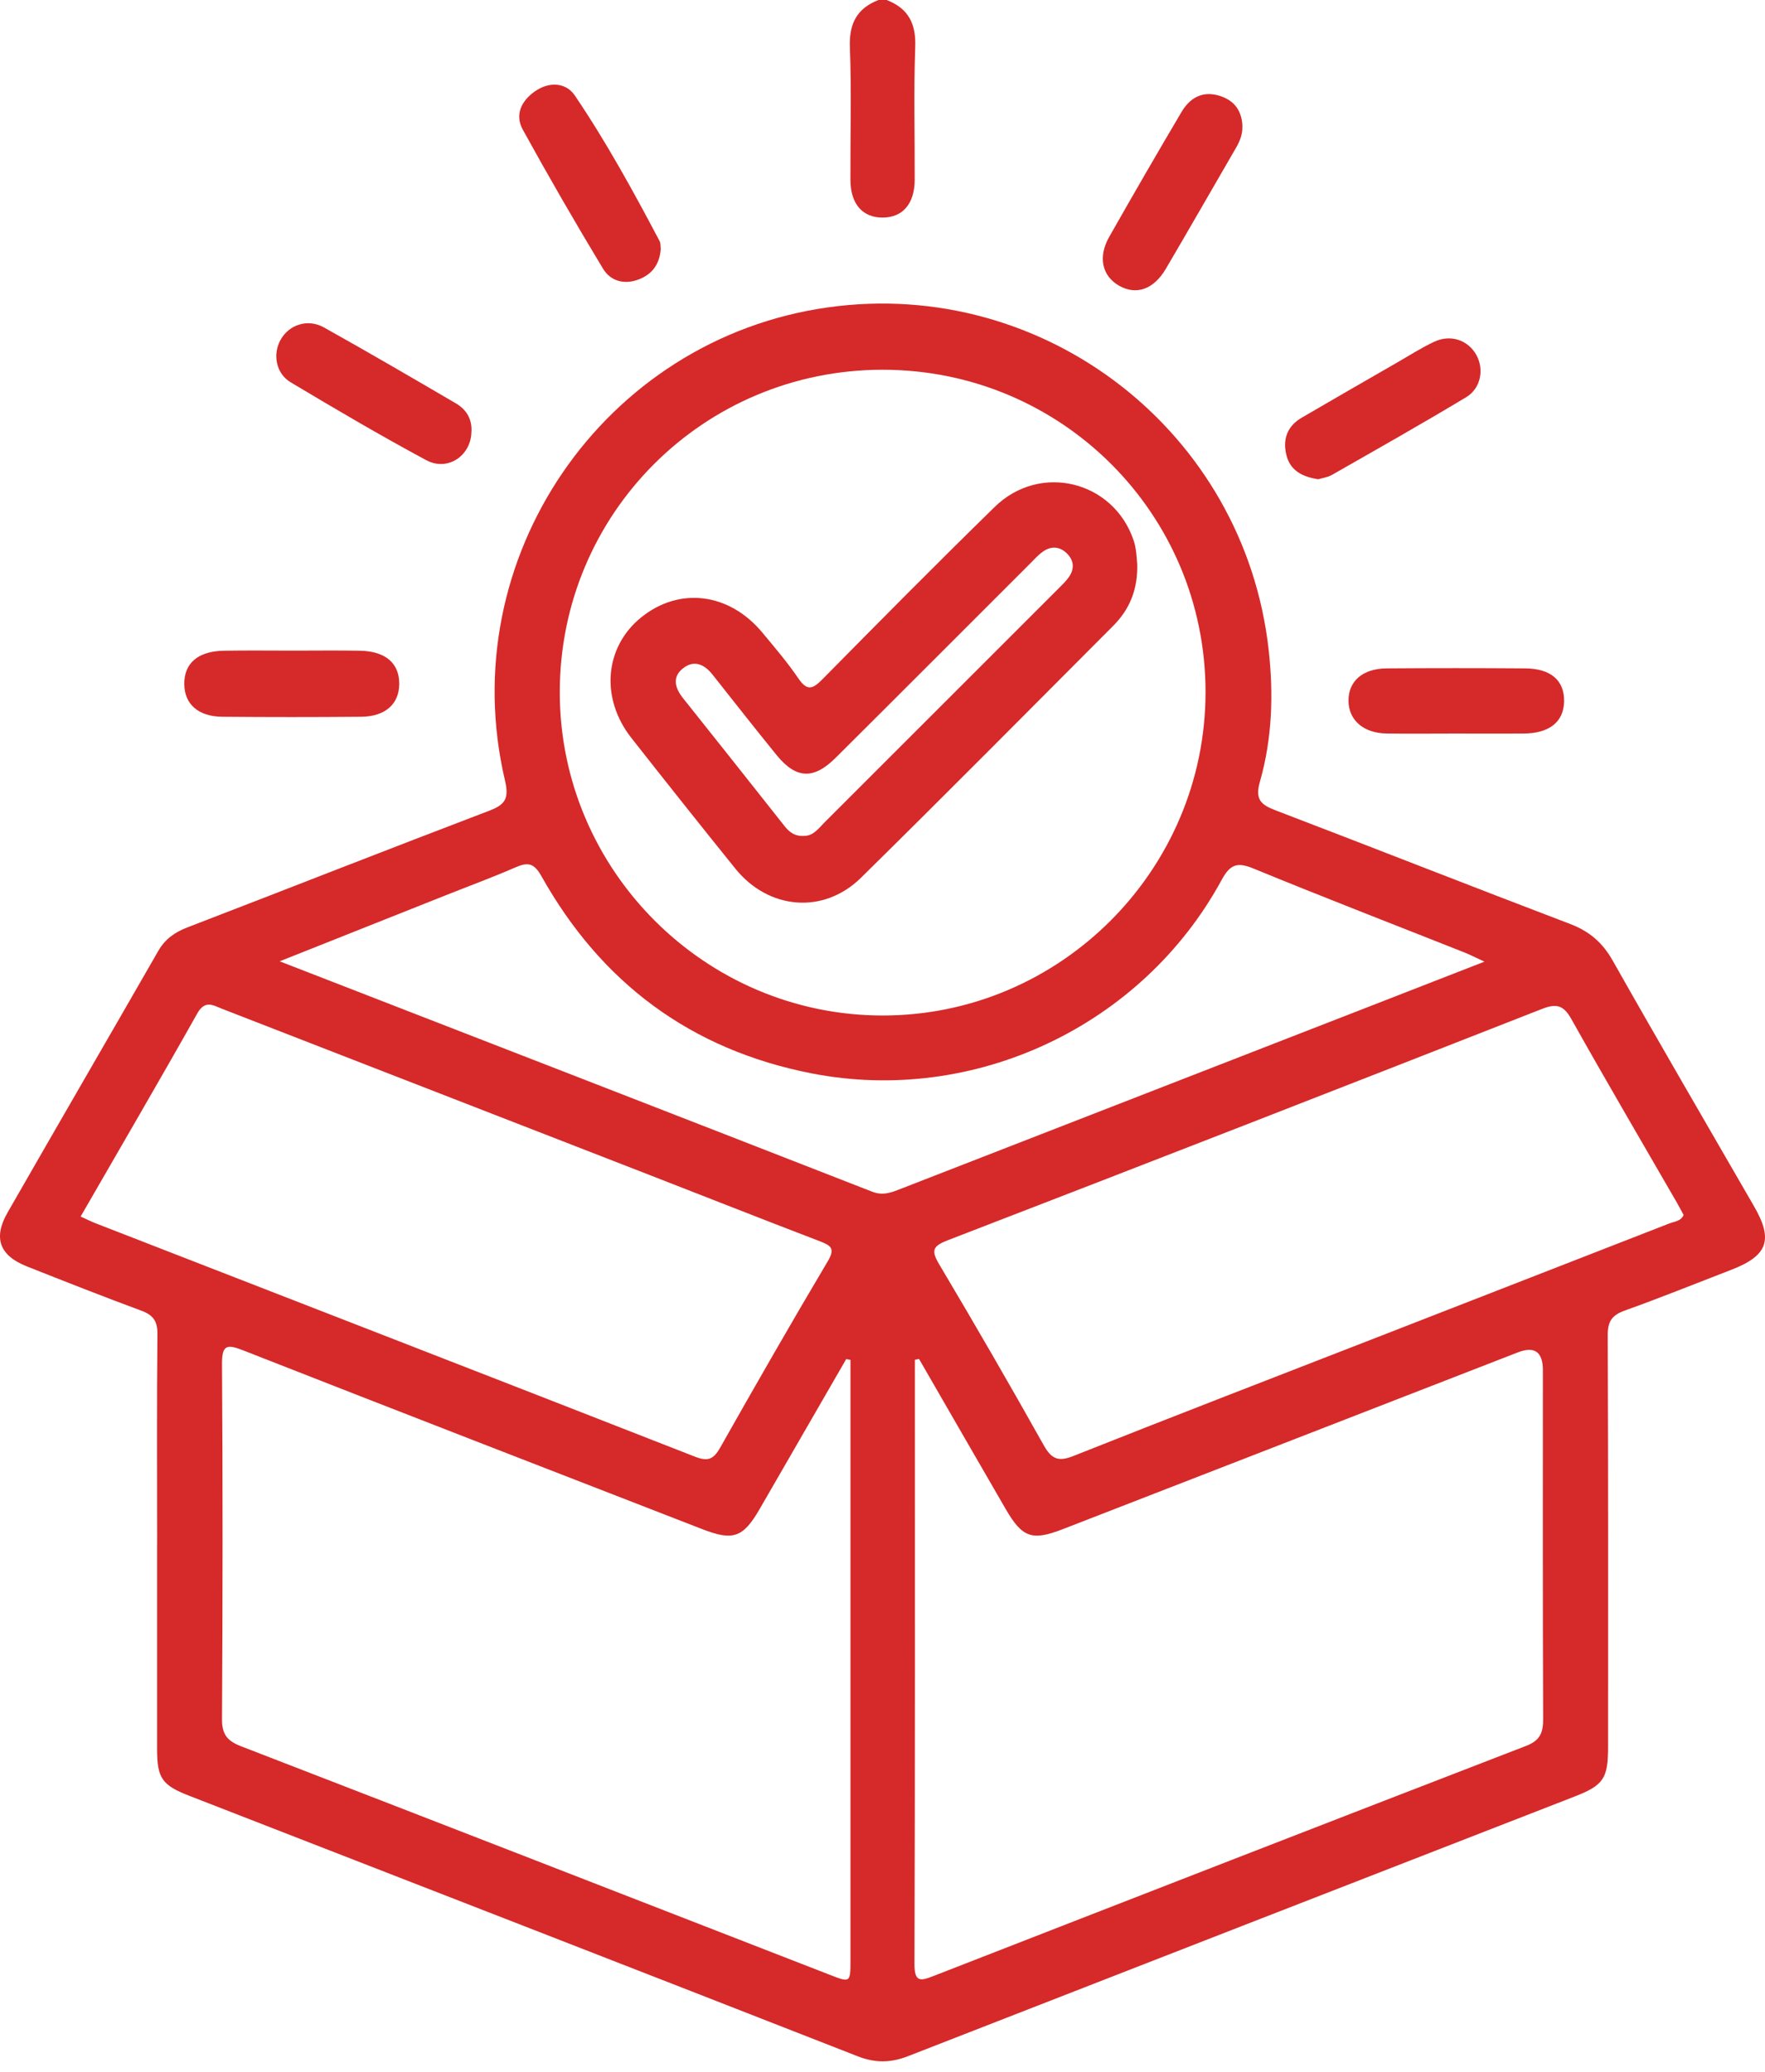 <svg xmlns="http://www.w3.org/2000/svg" width="46" height="54" viewBox="0 0 46 54" fill="none">
<path d="M23.108 0C23.671 0.218 23.876 0.612 23.853 1.224C23.811 2.379 23.843 3.534 23.839 4.69C23.836 5.313 23.525 5.671 23.001 5.671C22.477 5.671 22.166 5.313 22.164 4.688C22.16 3.533 22.194 2.377 22.15 1.224C22.128 0.612 22.334 0.218 22.896 0H23.106H23.108Z" fill="#D62929"></path>
<path d="M4.095 40.234C4.095 38.413 4.085 36.592 4.103 34.769C4.106 34.431 3.99 34.275 3.684 34.161C2.684 33.792 1.692 33.4 0.703 33.008C-0.014 32.725 -0.183 32.267 0.198 31.602C1.503 29.325 2.82 27.058 4.126 24.783C4.303 24.476 4.554 24.299 4.878 24.174C7.503 23.163 10.119 22.133 12.747 21.132C13.173 20.971 13.271 20.809 13.16 20.337C11.802 14.558 15.731 8.829 21.582 8.011C27.227 7.221 32.429 11.253 33.064 16.934C33.193 18.085 33.158 19.252 32.836 20.374C32.703 20.842 32.866 20.976 33.248 21.122C35.809 22.101 38.36 23.107 40.921 24.082C41.424 24.273 41.766 24.568 42.033 25.041C43.246 27.188 44.49 29.317 45.722 31.454C46.219 32.318 46.067 32.73 45.125 33.094C44.197 33.452 43.273 33.826 42.337 34.161C42.001 34.282 41.898 34.453 41.901 34.809C41.915 38.381 41.911 41.954 41.91 45.528C41.91 46.352 41.794 46.529 41.043 46.822C35.251 49.077 29.458 51.33 23.669 53.59C23.221 53.766 22.815 53.774 22.358 53.596C16.551 51.322 10.739 49.065 4.928 46.803C4.224 46.529 4.095 46.345 4.094 45.596C4.094 43.81 4.094 42.023 4.094 40.237L4.095 40.234ZM23.951 35.419C23.914 35.426 23.878 35.435 23.843 35.442V35.741C23.843 40.888 23.85 46.037 23.833 51.185C23.831 51.683 24.001 51.63 24.343 51.497C29.485 49.492 34.628 47.491 39.775 45.504C40.142 45.362 40.219 45.157 40.218 44.8C40.206 41.772 40.211 38.742 40.211 35.713C40.211 35.234 39.993 35.08 39.559 35.248C35.605 36.784 31.652 38.322 27.698 39.856C26.894 40.168 26.642 40.078 26.206 39.323C25.453 38.023 24.703 36.721 23.952 35.419H23.951ZM22.165 35.443C22.128 35.436 22.092 35.431 22.054 35.423C21.303 36.725 20.551 38.028 19.799 39.33C19.366 40.077 19.108 40.168 18.302 39.855C14.313 38.305 10.322 36.76 6.339 35.196C5.909 35.028 5.783 35.05 5.786 35.558C5.807 38.64 5.804 41.722 5.786 44.804C5.783 45.209 5.926 45.377 6.287 45.516C11.401 47.492 16.509 49.482 21.619 51.468C22.163 51.681 22.165 51.679 22.165 51.08C22.165 46.019 22.165 40.957 22.165 35.897V35.442V35.443ZM23.002 9.637C18.34 9.638 14.589 13.386 14.589 18.042C14.589 22.678 18.376 26.468 23.006 26.468C27.635 26.468 31.419 22.675 31.419 18.039C31.419 13.386 27.66 9.635 23.002 9.637ZM2.1 31.707C2.243 31.771 2.366 31.834 2.496 31.885C7.701 33.91 12.909 35.929 18.111 37.966C18.449 38.098 18.595 38.037 18.767 37.735C19.688 36.107 20.617 34.484 21.572 32.876C21.772 32.541 21.662 32.465 21.366 32.351C19.882 31.784 18.404 31.198 16.924 30.623C13.215 29.179 9.504 27.737 5.793 26.295C5.558 26.204 5.346 26.052 5.142 26.413C4.148 28.18 3.125 29.93 2.101 31.708L2.1 31.707ZM43.878 31.665C43.816 31.552 43.76 31.444 43.7 31.339C42.783 29.749 41.853 28.166 40.956 26.565C40.75 26.197 40.566 26.148 40.184 26.298C35.034 28.319 29.878 30.329 24.716 32.32C24.32 32.473 24.254 32.575 24.474 32.947C25.403 34.509 26.314 36.084 27.203 37.67C27.408 38.035 27.589 38.103 27.979 37.947C30.625 36.896 33.281 35.871 35.934 34.839C38.456 33.856 40.979 32.875 43.499 31.891C43.634 31.837 43.807 31.834 43.88 31.665H43.878ZM7.288 25.055C12.521 27.087 17.629 29.068 22.733 31.061C23.023 31.173 23.244 31.075 23.485 30.982C27.471 29.432 31.457 27.881 35.442 26.329C36.499 25.918 37.555 25.505 38.689 25.064C38.457 24.957 38.318 24.886 38.175 24.828C36.341 24.101 34.5 23.39 32.676 22.64C32.253 22.466 32.065 22.517 31.839 22.934C29.765 26.749 25.391 28.804 21.152 27.976C18.007 27.361 15.671 25.62 14.112 22.838C13.911 22.479 13.747 22.47 13.424 22.611C12.833 22.869 12.225 23.092 11.625 23.331C10.217 23.891 8.809 24.452 7.285 25.057L7.288 25.055Z" fill="#D62929"></path>
<path d="M7.657 16.958C8.235 16.958 8.813 16.95 9.39 16.961C10.052 16.974 10.414 17.294 10.405 17.836C10.398 18.352 10.04 18.675 9.414 18.681C8.206 18.692 6.999 18.692 5.791 18.681C5.165 18.675 4.808 18.351 4.803 17.833C4.796 17.291 5.157 16.974 5.821 16.961C6.433 16.95 7.045 16.958 7.659 16.958H7.657Z" fill="#D62929"></path>
<path d="M17.221 6.492C17.191 6.876 17.007 7.147 16.641 7.285C16.26 7.428 15.908 7.321 15.716 7.003C14.995 5.809 14.297 4.6 13.625 3.379C13.41 2.987 13.591 2.625 13.944 2.379C14.313 2.122 14.749 2.146 14.982 2.49C15.803 3.703 16.507 4.989 17.191 6.284C17.222 6.341 17.212 6.42 17.221 6.49V6.492Z" fill="#D62929"></path>
<path d="M32.379 3.294C32.386 3.494 32.317 3.671 32.221 3.839C31.608 4.895 31.003 5.954 30.385 7.005C30.068 7.545 29.613 7.7 29.168 7.448C28.724 7.196 28.61 6.699 28.907 6.177C29.526 5.086 30.154 3.999 30.793 2.919C31.005 2.561 31.323 2.365 31.761 2.49C32.161 2.605 32.367 2.879 32.381 3.294H32.379Z" fill="#D62929"></path>
<path d="M12.286 11.258C12.276 11.877 11.668 12.294 11.109 11.994C9.913 11.351 8.741 10.661 7.575 9.964C7.188 9.732 7.103 9.229 7.313 8.856C7.533 8.463 8.017 8.298 8.442 8.534C9.597 9.179 10.742 9.847 11.884 10.515C12.157 10.675 12.307 10.925 12.287 11.257L12.286 11.258Z" fill="#D62929"></path>
<path d="M34.351 12.49C33.941 12.428 33.636 12.265 33.532 11.882C33.421 11.469 33.538 11.114 33.922 10.889C34.752 10.404 35.586 9.925 36.419 9.445C36.736 9.262 37.048 9.063 37.38 8.907C37.802 8.709 38.252 8.86 38.471 9.241C38.685 9.613 38.601 10.118 38.211 10.353C37.057 11.047 35.886 11.709 34.716 12.376C34.598 12.444 34.452 12.461 34.351 12.492V12.49Z" fill="#D62929"></path>
<path d="M37.923 19.119C37.328 19.119 36.733 19.126 36.139 19.118C35.536 19.109 35.149 18.771 35.145 18.267C35.14 17.758 35.511 17.427 36.132 17.421C37.339 17.412 38.547 17.412 39.754 17.421C40.425 17.427 40.776 17.74 40.764 18.288C40.751 18.817 40.378 19.115 39.709 19.119C39.114 19.123 38.519 19.119 37.925 19.119H37.923Z" fill="#D62929"></path>
<path d="M29.638 14.683C29.661 15.36 29.44 15.882 29.015 16.309C26.829 18.502 24.648 20.703 22.441 22.876C21.465 23.838 20.03 23.713 19.165 22.64C18.253 21.51 17.351 20.373 16.453 19.231C15.642 18.198 15.756 16.864 16.709 16.093C17.703 15.288 19.003 15.447 19.868 16.487C20.193 16.878 20.524 17.265 20.809 17.684C21.038 18.019 21.183 17.959 21.434 17.705C22.921 16.197 24.411 14.691 25.924 13.213C27.108 12.056 29.016 12.531 29.543 14.079C29.619 14.301 29.621 14.524 29.637 14.684L29.638 14.683ZM20.945 21.787C21.197 21.792 21.331 21.593 21.49 21.434C23.522 19.405 25.552 17.375 27.583 15.343C27.681 15.245 27.785 15.146 27.863 15.033C28.011 14.815 27.987 14.596 27.797 14.416C27.609 14.237 27.386 14.228 27.177 14.38C27.05 14.471 26.944 14.592 26.833 14.703C25.148 16.386 23.466 18.073 21.778 19.752C21.204 20.325 20.746 20.302 20.239 19.679C19.676 18.987 19.125 18.283 18.571 17.584C18.359 17.316 18.091 17.191 17.803 17.417C17.508 17.649 17.592 17.935 17.803 18.199C18.686 19.308 19.569 20.418 20.447 21.531C20.576 21.694 20.719 21.798 20.944 21.788L20.945 21.787Z" fill="#D62929"></path>
</svg>